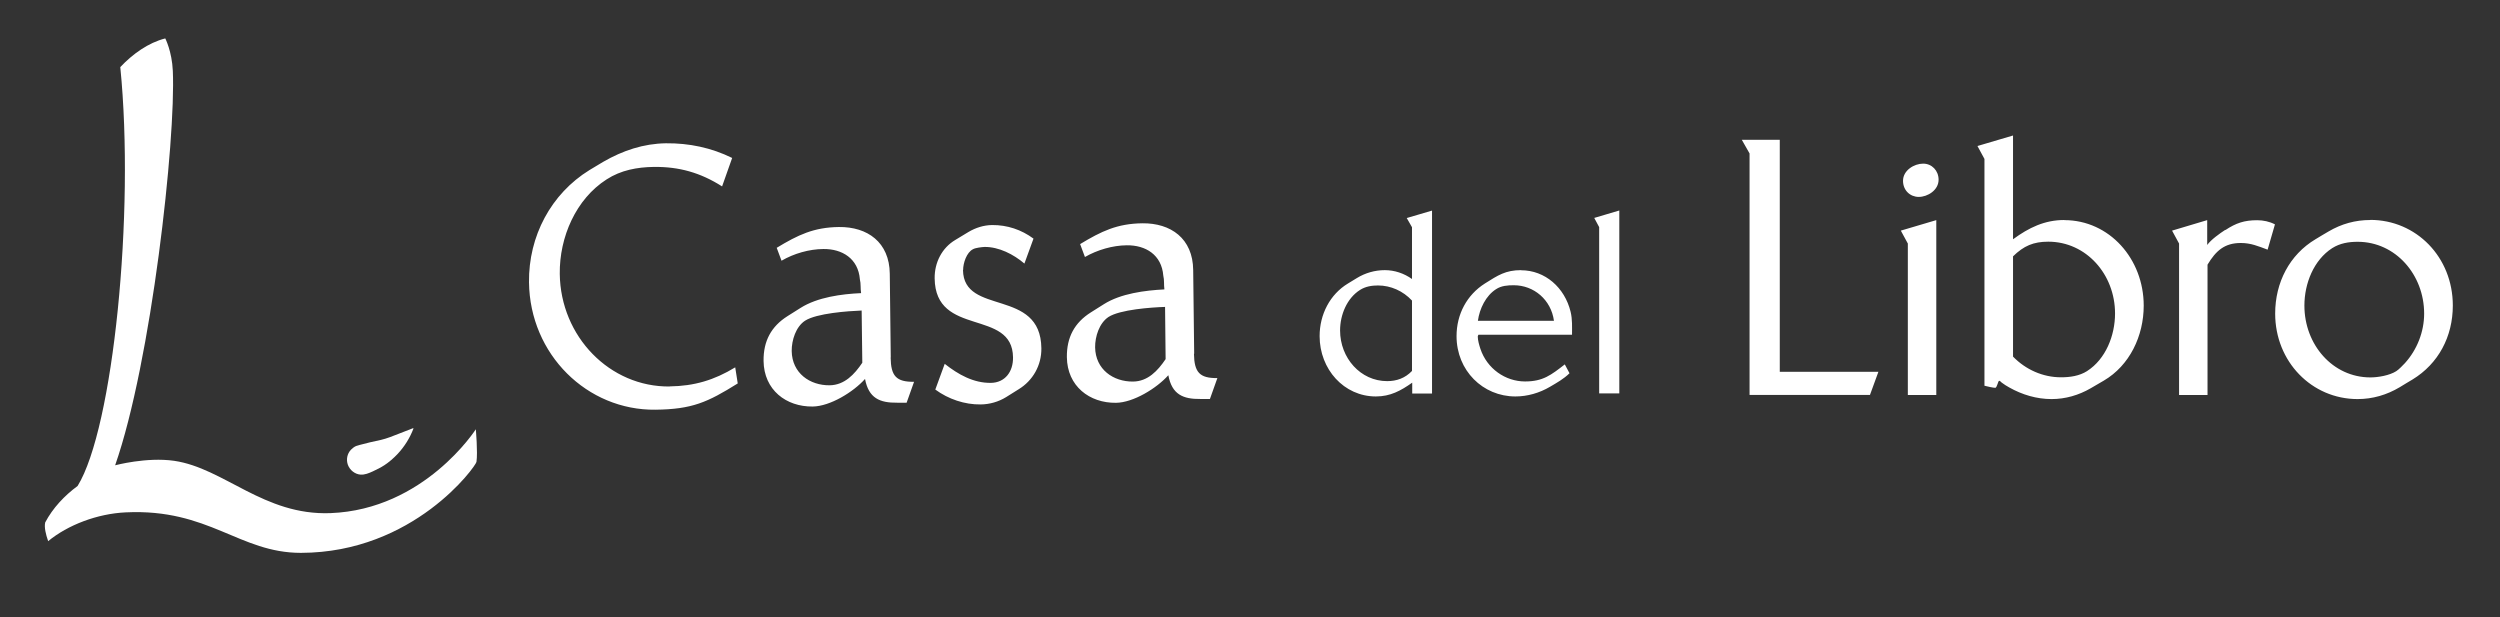<?xml version="1.0" encoding="UTF-8"?>
<svg xmlns="http://www.w3.org/2000/svg" id="Capa_1" data-name="Capa 1" viewBox="0 0 228.4 56.4">
  <rect x="0" y="0" width="228.4" height="56.4" fill="#333333" stroke="none"/>
  <defs>
    <style>
      .cls-1 {
        fill: #fff;
      }

      .cls-2 {
        fill: none;
      }
    </style>
  </defs>
  <rect id="rect852" class="cls-2" width="228.4" height="56.4"></rect>
  <g id="g8">
    <path id="path2" class="cls-1" d="M174.3,22.25v13.84h2.6v-15.98l-3.24.96.64,1.18ZM175.7,14.95c-.82,0-1.84.61-1.84,1.57,0,.86.64,1.47,1.44,1.47s1.81-.61,1.81-1.57c0-.83-.61-1.47-1.41-1.47ZM162.59,12.77h-3.46l.71,1.25v22.06h11l.77-2.11h-9.01V12.77ZM190.68,33.9c-.71.45-1.56.57-2.39.57-1.65,0-3.22-.7-4.38-1.89v-9.16c.98-.96,1.87-1.34,3.22-1.34,3.46,0,6.1,2.98,6.1,6.56,0,2.02-.86,4.17-2.54,5.25ZM188.6,20.1c-1.81,0-3.24.7-4.69,1.76v-9.48l-3.25.96.64,1.18v20.72c.22.06.8.19.98.19s.25-.64.37-.64c.09,0,.12.09.22.16.21.16.46.32.7.45,1.19.67,2.51,1.06,3.86,1.06,1.26,0,2.48-.35,3.58-.99l1.2-.7c2.35-1.38,3.64-4.07,3.64-6.85,0-4.26-3.13-7.81-7.26-7.81h0ZM219.72,33.17c-.18.19-.58.61-.8.74-.61.39-1.65.57-2.36.57-3.46,0-6.03-3.01-6.03-6.56,0-2.02.85-4.16,2.54-5.25.71-.45,1.5-.58,2.33-.58,3.46,0,6.07,3.01,6.07,6.56,0,1.67-.65,3.3-1.75,4.52h0ZM216.56,20.1c-1.38,0-2.64.35-3.83,1.05-.4.22-.79.48-1.19.71-2.36,1.41-3.68,3.94-3.68,6.79,0,4.39,3.34,7.81,7.53,7.81,1.38,0,2.67-.38,3.86-1.09.4-.23.76-.48,1.16-.7,2.36-1.44,3.68-3.91,3.68-6.76,0-4.42-3.34-7.82-7.54-7.82h0ZM203.3,21c-.49.32-1.31.9-1.65,1.38v-2.27l-3.21.96.64,1.18v13.84h2.6v-11.91c.77-1.28,1.56-1.98,3.04-1.98.92,0,1.59.29,2.45.61l.67-2.31c-.49-.26-1.07-.38-1.62-.38-1.17,0-1.93.25-2.91.9h0ZM146.1,20.75v15.19h1.84v-16.71l-2.29.68.45.84ZM135.02,29.31c.15-1.11.73-2.3,1.66-2.89.48-.32,1.06-.36,1.62-.36,1.84,0,3.41,1.33,3.67,3.25h-6.96ZM138.97,24.68c-1.42,0-2.12.47-3.31,1.22-1.64,1.04-2.59,2.8-2.59,4.81,0,3.14,2.4,5.51,5.38,5.51,1.1,0,2.2-.32,3.15-.88.65-.38,1.26-.72,1.79-1.24l-.43-.81c-1.25.97-1.99,1.56-3.63,1.56-1.81,0-3.48-1.18-4.08-2.98-.11-.34-.24-.77-.24-1.13,0-.05.04-.11.06-.16h8.55c0-.72.04-1.4-.13-2.1-.54-2.21-2.33-3.79-4.53-3.79ZM87.99,24.67c0-.64.32-1.61.9-1.9.21-.13.82-.2,1.07-.21,1.29-.01,2.64.67,3.63,1.52l.83-2.28c-1.11-.82-2.4-1.25-3.78-1.24-.76.01-1.5.24-2.17.64l-1.19.72c-1.22.72-1.91,2.07-1.89,3.51.06,5.41,7.11,2.73,7.16,7.22.02,1.31-.73,2.31-2.02,2.33-1.59.02-2.98-.76-4.22-1.74l-.86,2.35c1.2.88,2.68,1.38,4.15,1.36.82-.01,1.62-.24,2.32-.67l1.15-.72c1.28-.78,2.09-2.17,2.07-3.74-.06-5.54-7.11-2.95-7.16-7.15ZM103.52,34.86c-1.81.02-3.44-1.11-3.47-3.13-.01-.99.38-2.21,1.22-2.77,1.06-.68,3.91-.88,5.17-.92l.05,4.77c-.72,1.07-1.63,2.04-2.98,2.05ZM109.1,32.32l-.09-7.65c-.03-2.88-2.04-4.3-4.65-4.27-2.29.03-3.73.72-5.68,1.9l.44,1.18c1.13-.65,2.53-1.06,3.82-1.07,1.72-.02,3.19.86,3.34,2.78.1.38.04.83.1,1.25-1.77.09-3.98.37-5.53,1.35l-1.19.75c-1.49.94-2.21,2.27-2.19,4.09.03,2.65,2.07,4.2,4.49,4.17,1.59-.02,3.72-1.33,4.78-2.52.33,1.76,1.34,2.19,2.94,2.17h.86s.68-1.91.68-1.91c-1.62.02-2.11-.52-2.14-2.22ZM75.8,35.2c-1.81.02-3.44-1.11-3.47-3.13-.01-.99.38-2.22,1.22-2.77,1.06-.68,3.91-.88,5.17-.93l.06,4.77c-.72,1.07-1.63,2.04-2.98,2.06ZM81.38,32.66l-.09-7.65c-.03-2.88-2.04-4.3-4.65-4.27-2.3.03-3.73.72-5.68,1.9l.44,1.18c1.13-.66,2.53-1.06,3.82-1.07,1.71-.02,3.19.86,3.34,2.78.1.38.04.83.11,1.25-1.78.08-3.98.37-5.53,1.35l-1.19.75c-1.49.94-2.21,2.27-2.19,4.09.03,2.66,2.07,4.2,4.49,4.17,1.59-.02,3.72-1.33,4.78-2.52.33,1.76,1.35,2.19,2.94,2.17h.86s.68-1.91.68-1.91c-1.62.02-2.12-.52-2.14-2.22ZM129,33.89c-.63.66-1.4.93-2.27.93-2.44,0-4.3-2.12-4.3-4.63,0-1.42.62-2.94,1.82-3.7.5-.32,1.08-.41,1.64-.41,1.17,0,2.29.5,3.11,1.38v6.43ZM129,20.75v4.74c-.73-.52-1.6-.81-2.48-.81-.9,0-1.78.25-2.55.72l-.82.5c-1.64.99-2.59,2.82-2.59,4.81,0,3.02,2.22,5.51,5.14,5.51,1.32,0,2.27-.52,3.32-1.26v.99h1.81v-16.71l-2.31.68.48.84ZM61.19,35.31c-5.48.06-9.98-4.56-10.05-10.29-.04-3.36,1.48-6.84,4.28-8.63,1.31-.85,2.81-1.12,4.31-1.14,2.3-.03,4.26.52,6.24,1.78l.92-2.6c-1.91-.94-3.94-1.36-6.05-1.34-2.05.03-3.94.66-5.74,1.7-.42.26-.82.49-1.25.75-3.5,2.16-5.57,6.03-5.52,10.25.08,6.6,5.32,11.72,11.56,11.64,3.34-.04,4.74-.67,7.51-2.4l-.23-1.47c-1.92,1.17-3.75,1.71-5.98,1.74Z"></path>
    <path id="path4" class="cls-1" d="M43.47,39.21s.19,2.11.06,2.99c-.06.4-5.72,8.29-16.04,8.31-5.64,0-8.38-4.06-16-3.7-2.6.12-5.29,1.15-7.09,2.63-.22-.63-.37-1.26-.27-1.71.69-1.31,1.76-2.45,2.96-3.33,3.25-5.26,5.24-24.93,3.9-38.27,1.13-1.2,2.57-2.23,4.11-2.62,0,0,.61,1.18.69,2.97.28,6.31-1.96,26.56-5.27,36.03,0,0,2.87-.77,5.39-.41,4.57.67,8.19,5.01,14.28,4.78,8.6-.33,13.28-7.66,13.28-7.66"></path>
    <path id="path6" class="cls-1" d="M37.74,39.14l.02-.03c-.44.18-.88.35-1.31.51-.54.21-1.09.44-1.65.57-.65.14-1.3.28-1.94.46-.11.03-.22.06-.33.1-.17.07-.34.21-.47.34-.34.36-.45.89-.28,1.37.18.49.64.86,1.15.9.39.03.77-.13,1.12-.29.37-.17.73-.35,1.07-.57.44-.29.84-.64,1.2-1.02.63-.67,1.13-1.47,1.46-2.34,0,0,0,0-.02,0"></path>
  </g>
</svg>
